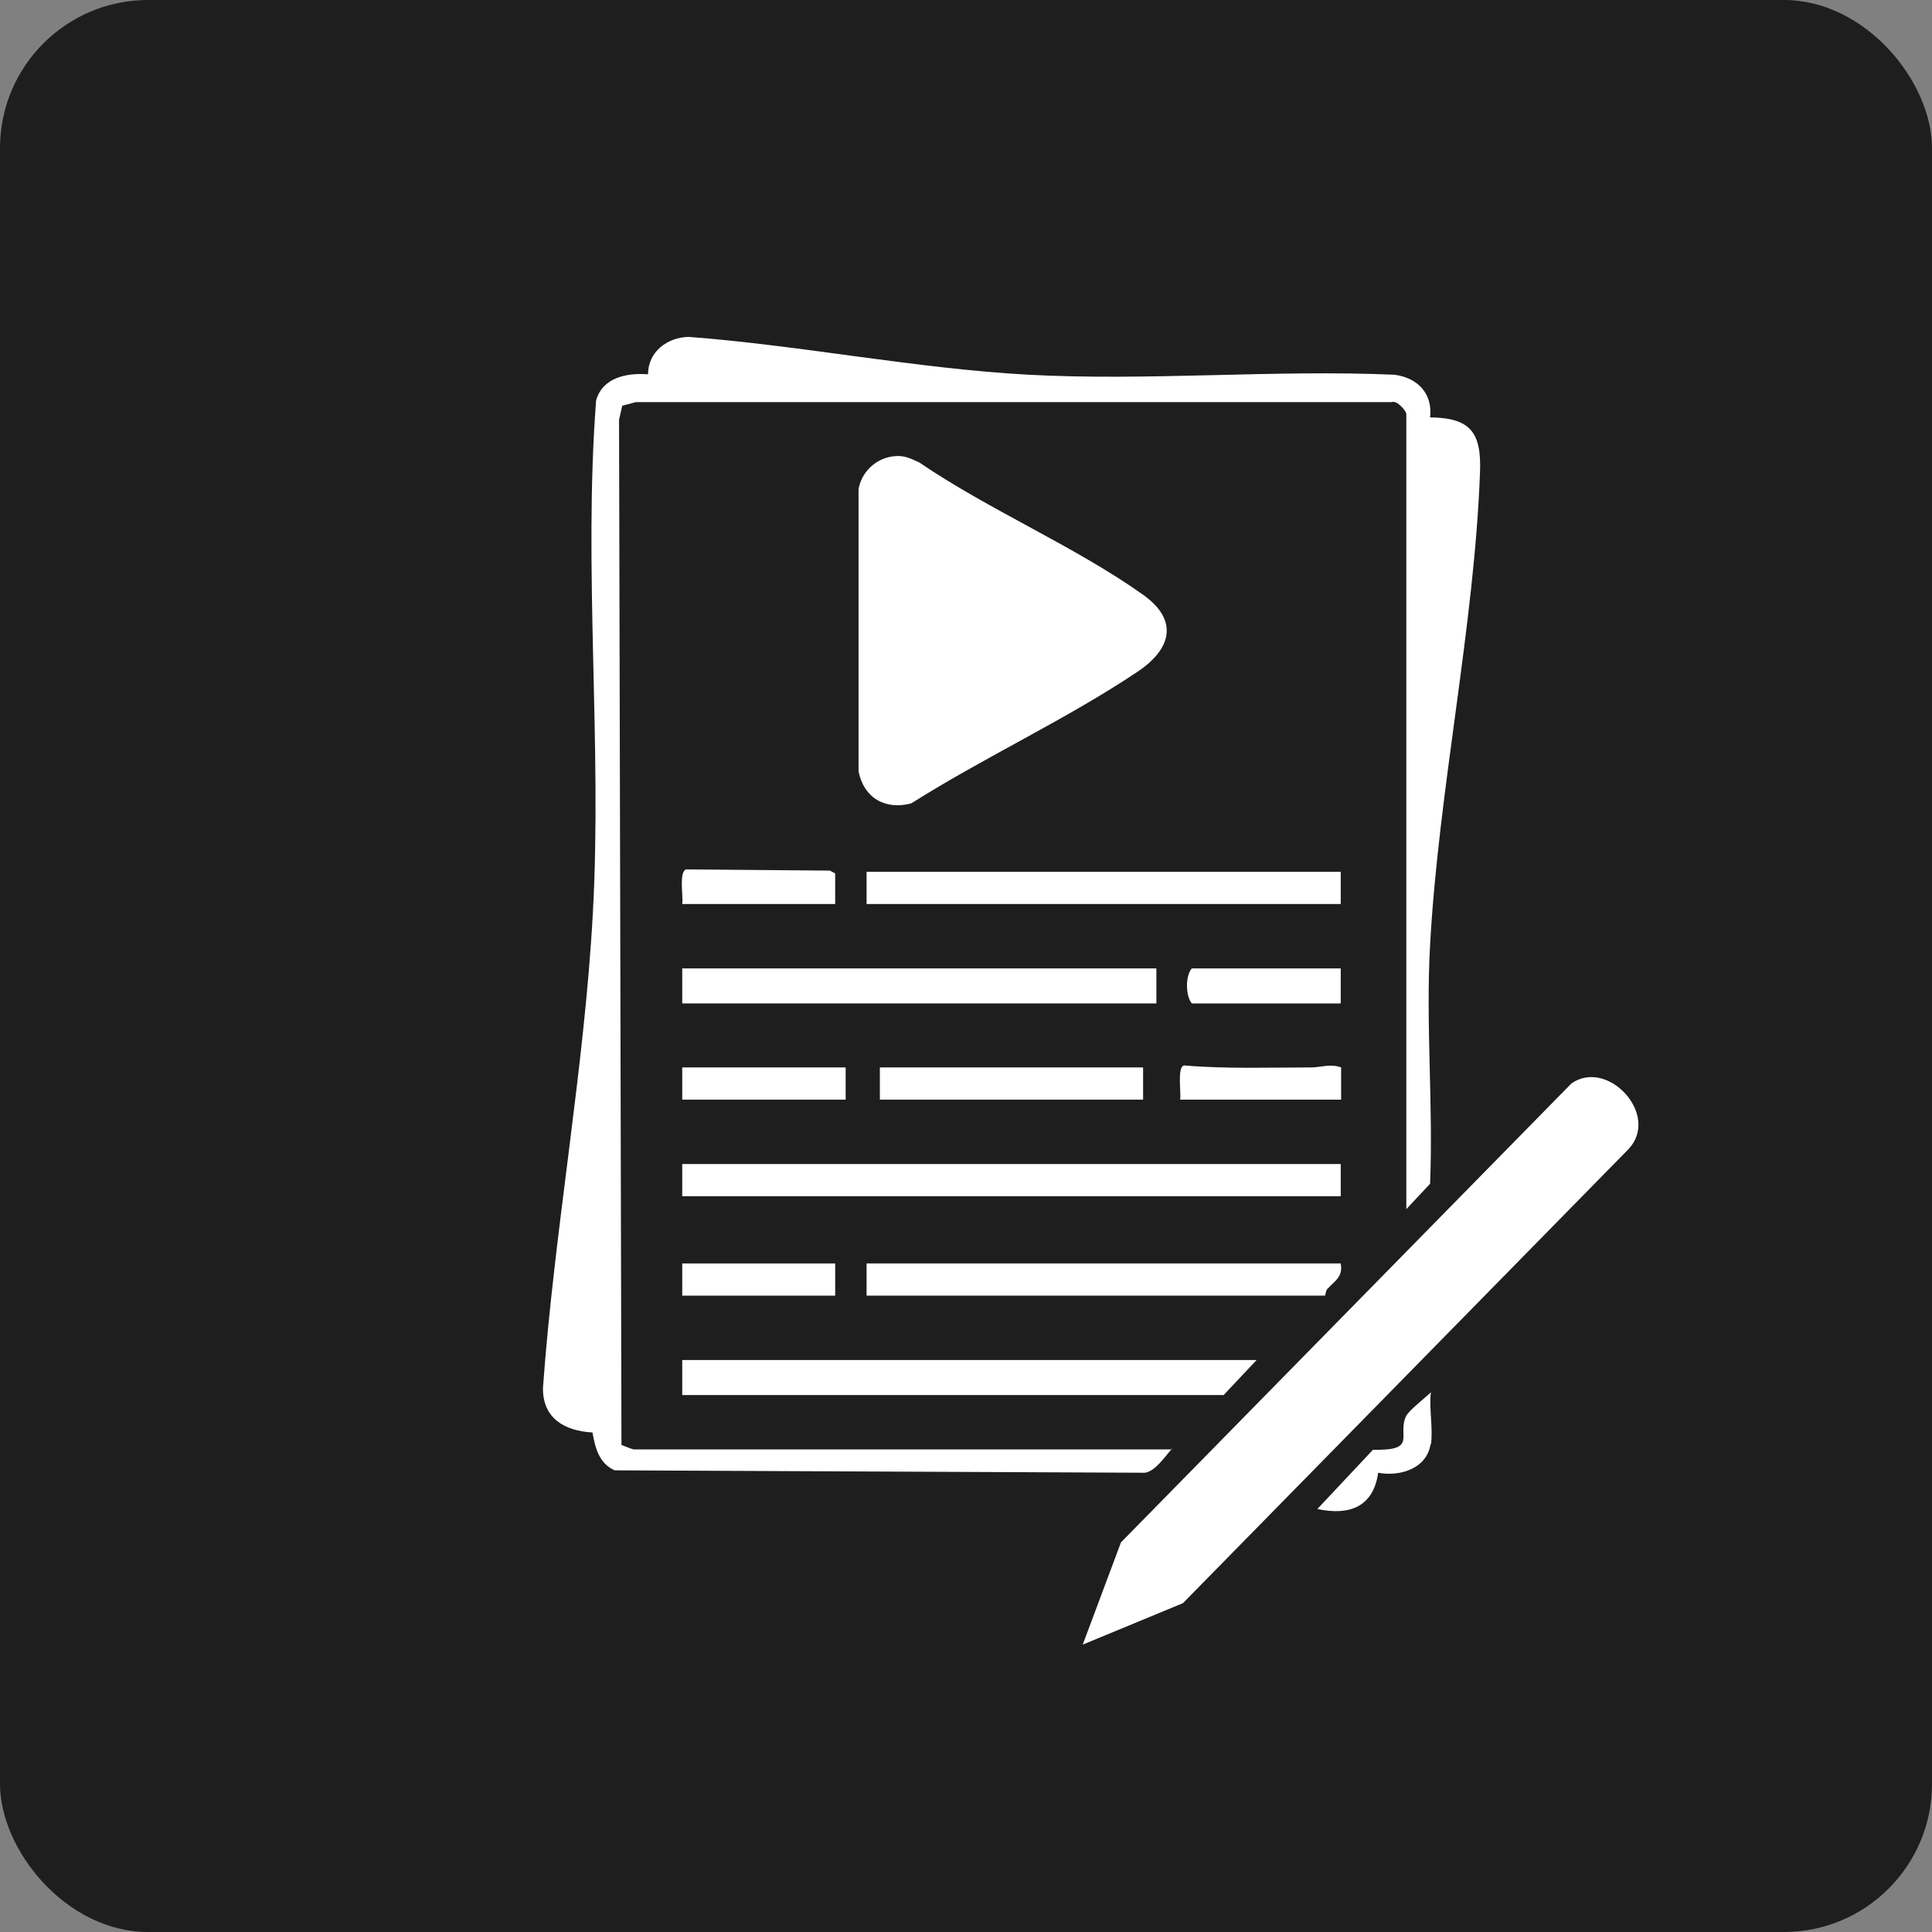 <svg xmlns="http://www.w3.org/2000/svg" id="Layer_1" data-name="Layer 1" viewBox="0 0 48 48"><rect x="0" y="0" width="48" height="48" fill="#808080" stroke="none"/><defs><style>      .cls-1 {        fill: #fff;      }      .cls-2 {        fill: #1e1e1e;      }    </style></defs><rect class="cls-2" y="0" width="48" height="48" rx="3.68" ry="3.68"></rect><g><path class="cls-1" d="M29.12,35.99c-.18.2-.42.57-.68.6l-13.17-.06c-.38-.17-.48-.54-.55-.94-.68-.04-1.24-.34-1.23-1.11.28-3.9,1.03-7.92,1.24-11.81.23-4.18-.24-8.54.08-12.72.16-.58.78-.69,1.29-.65,0-.57.49-.92,1.01-.93,2.78.21,5.67.79,8.44.94,2.98.16,6.1-.13,9.09,0,.57.07.96.46.89,1.06,1.01.01,1.28.38,1.24,1.37-.14,3.82-1.03,7.89-1.24,11.74-.11,1.94.08,3.98,0,5.93l-.59.63V10.29c0-.08-.23-.35-.36-.3H15.8s-.34.09-.34.09l-.08.35.06,25.47s.28.11.3.11h13.38Z"></path><path class="cls-1" d="M22.17,11.34c.28-.04.43.04.67.15,1.73,1.18,3.86,2.08,5.55,3.28.91.64.71,1.36-.13,1.92-1.76,1.18-3.82,2.13-5.62,3.27-.64.17-1.18-.13-1.31-.8v-7c.07-.43.42-.76.84-.82Z"></path><path class="cls-1" d="M26.9,40.86l.95-2.54,11.19-11.4c.9-.64,2.23.79,1.41,1.64l-11.06,11.27-2.49,1.03Z"></path><rect class="cls-1" x="16.95" y="28.92" width="16.36" height=".8"></rect><polygon class="cls-1" points="31.22 33.79 30.4 34.66 16.95 34.66 16.95 33.79 31.22 33.79"></polygon><rect class="cls-1" x="16.95" y="24.06" width="11.78" height=".87"></rect><rect class="cls-1" x="21.53" y="21.66" width="11.78" height=".8"></rect><path class="cls-1" d="M33.31,31.39c.06.33-.14.43-.33.63-.05.06-.05.17-.06.17h-11.39v-.8h11.78Z"></path><rect class="cls-1" x="21.86" y="26.52" width="6.54" height=".8"></rect><path class="cls-1" d="M33.31,24.06v.87h-3.7c-.16-.19-.16-.69,0-.87h3.7Z"></path><rect class="cls-1" x="16.95" y="26.52" width="4.06" height=".8"></rect><path class="cls-1" d="M29.32,27.32c.03-.17-.08-.82.1-.85,1.04.09,2.1.05,3.15.05.25,0,.48-.1.75,0v.8s-3.99,0-3.99,0Z"></path><path class="cls-1" d="M16.95,22.46c.03-.18-.09-.81.1-.86l3.57.03.13.07v.76h-3.8Z"></path><rect class="cls-1" x="16.95" y="31.39" width="3.8" height=".8"></rect><path class="cls-1" d="M35.54,35.89c-.1.61-.78.8-1.3.7-.12.86-.73,1.07-1.51.9l1.38-1.47c1.12.02.6-.34.82-.83.06-.14.49-.47.62-.6-.05.4.06.92,0,1.3Z"></path></g></svg>
